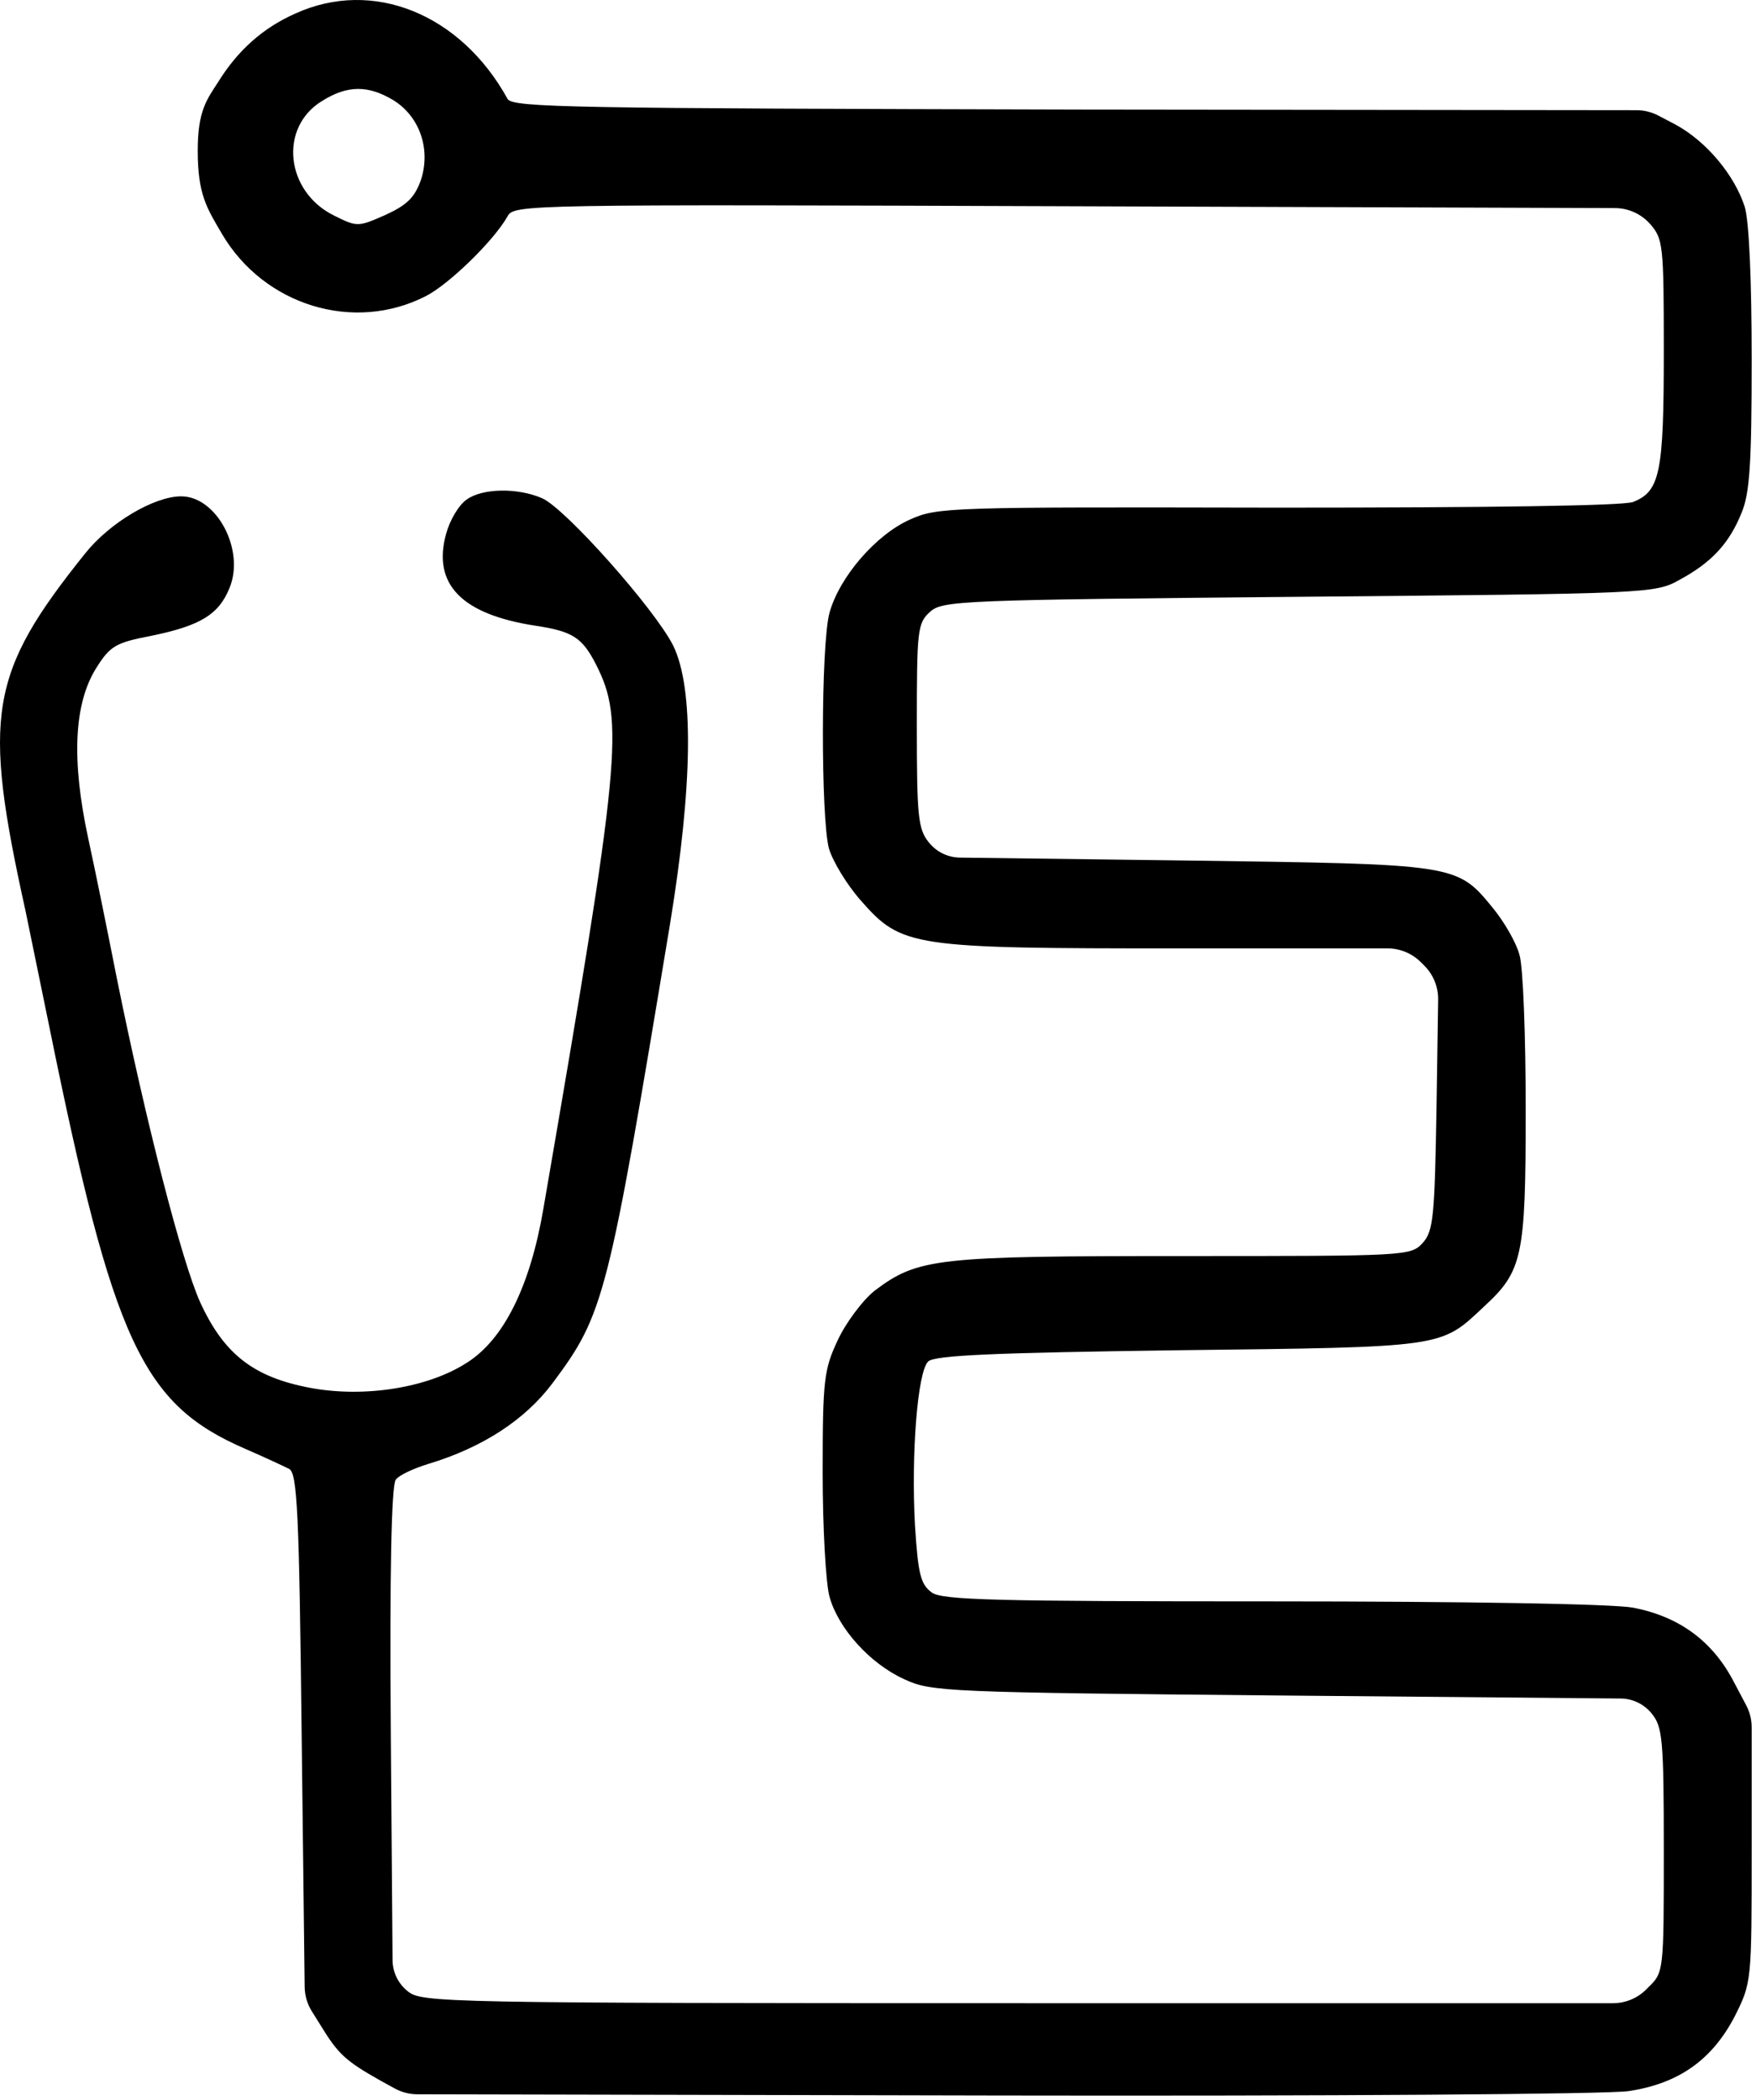 <svg width="373" height="446" viewBox="0 0 373 446" fill="none" xmlns="http://www.w3.org/2000/svg">
<path d="M62.748 2.87C55.814 5.937 50.481 10.737 46.347 17.404C43.947 21.137 42 23.467 42 32C42 41.333 43.947 44.204 47.148 49.67C56.081 64.871 75.147 70.737 90.481 62.87C95.414 60.337 104.881 51.137 107.814 45.937C109.147 43.404 111.547 43.404 228.347 43.804L343.046 44.189C345.831 44.199 348.486 45.369 350.372 47.419L350.481 47.537C353.281 50.737 353.414 51.937 353.414 74.737C353.414 100.47 352.614 104.337 346.881 106.604C344.747 107.404 316.747 107.804 271.414 107.804C201.814 107.671 199.147 107.671 193.281 110.337C186.081 113.537 178.347 122.471 176.214 130.071C174.347 136.737 174.347 173.804 176.081 180.204C176.881 182.871 179.814 187.804 182.881 191.271C191.547 201.137 193.681 201.404 250.347 201.404H294.739C297.391 201.404 299.934 202.457 301.81 204.333L302.214 204.737L302.556 205.079C304.468 206.991 305.524 209.597 305.484 212.301L305.147 234.604C304.747 258.471 304.481 261.404 302.214 263.937C299.681 266.737 298.747 266.737 251.414 266.737C199.014 266.737 195.014 267.137 185.814 274.07C183.281 276.07 179.681 280.871 177.947 284.604C175.014 290.871 174.747 293.004 174.747 312.737C174.747 324.47 175.414 336.337 176.214 339.137C178.081 345.804 184.747 353.271 192.081 356.604C197.814 359.271 200.614 359.404 273.147 360.071L344.266 360.701C346.847 360.724 349.279 361.914 350.881 363.937V363.937C353.147 366.737 353.414 369.404 353.414 393.004C353.414 418.737 353.414 418.87 350.081 422.07L349.832 422.329C347.947 424.293 345.342 425.404 342.619 425.404H218.347C93.681 425.404 89.547 425.27 86.614 422.87V422.87C84.591 421.269 83.403 418.836 83.383 416.256L83.014 368.07C82.748 333.804 83.147 315.271 84.081 314.204C84.748 313.271 87.948 311.804 91.014 310.87C102.481 307.404 111.547 301.537 117.414 293.671C128.347 279.004 129.147 275.804 142.347 196.07C147.147 166.737 147.414 146.204 143.014 137.137C139.147 129.404 120.081 107.937 115.147 105.804C109.947 103.537 102.481 103.671 99.147 106.071C97.414 107.271 95.547 110.471 94.748 113.404C91.814 124.071 98.081 130.47 113.681 132.87C121.681 134.07 123.681 135.404 126.614 141.137C132.614 153.004 131.947 160.871 115.414 256.737C112.614 273.137 107.014 284.47 99.147 289.404C90.881 294.737 77.414 296.871 65.948 294.737C53.814 292.471 47.547 287.537 42.481 276.47C38.614 267.804 31.014 238.471 24.747 207.404C23.014 198.604 20.348 185.404 18.747 178.071C15.148 161.404 15.681 149.404 20.481 141.804C23.414 137.137 24.614 136.47 32.214 135.004C42.614 132.87 46.481 130.47 48.748 124.87C52.081 116.87 46.081 105.404 38.481 105.404C32.748 105.404 23.281 111.004 18.081 117.537C-2.319 143.004 -3.786 151.804 5.414 193.404C5.947 195.937 8.214 207.004 10.481 218.07C24.081 285.004 30.214 298.204 52.081 307.671C56.081 309.404 60.347 311.404 61.414 311.937C63.148 312.87 63.547 321.004 64.081 368.87L64.714 421.934C64.736 423.767 65.261 425.56 66.233 427.115L68.081 430.07C71.814 436.204 73.414 437.67 80.748 441.804L83.84 443.505C85.31 444.313 86.96 444.739 88.638 444.743L212.081 445.004C281.414 445.137 341.681 444.737 345.947 444.07C356.614 442.47 363.681 437.404 368.481 428.204C372.081 421.004 372.081 420.87 372.081 392.604V366.816C372.081 365.188 371.683 363.585 370.923 362.145L368.347 357.271C363.814 348.471 356.614 343.27 346.881 341.404C342.614 340.604 311.281 340.071 270.214 340.071C211.681 340.071 200.214 339.804 197.947 338.204C195.547 336.471 195.014 334.337 194.347 323.804C193.547 308.737 194.881 291.404 197.147 289.137C198.481 287.804 211.147 287.271 250.481 286.737C307.014 286.071 305.947 286.204 315.147 277.537C323.414 269.937 324.081 267.004 324.081 235.804C324.081 220.204 323.547 205.271 322.747 202.737C322.081 200.204 319.547 195.804 317.147 192.87C309.414 183.404 309.547 183.537 251.681 182.737L203.895 182.123C201.313 182.09 198.884 180.895 197.281 178.87V178.87C195.014 176.07 194.747 173.404 194.747 154.071C194.747 133.804 194.881 132.337 197.547 129.937C200.214 127.537 203.947 127.404 275.947 126.737C350.081 126.071 351.547 126.07 356.747 123.137C363.414 119.537 367.281 115.537 369.947 108.87C371.681 104.737 372.081 98.337 372.081 76.337C372.081 59.804 371.547 47.004 370.614 43.937C368.481 37.27 362.481 29.937 355.681 26.337L352.255 24.543C350.827 23.795 349.239 23.403 347.626 23.401L229.547 23.27C121.547 23.004 108.881 22.87 107.814 21.004C97.814 2.87 79.147 -4.596 62.748 2.87ZM83.547 21.27C89.147 24.737 91.547 31.671 89.414 38.204C88.081 41.937 86.481 43.537 81.814 45.67C76.081 48.204 75.814 48.204 71.014 45.804C60.614 40.737 59.148 27.004 68.481 21.404C73.814 18.07 78.214 18.07 83.547 21.27Z" fill="black"/>
</svg>
